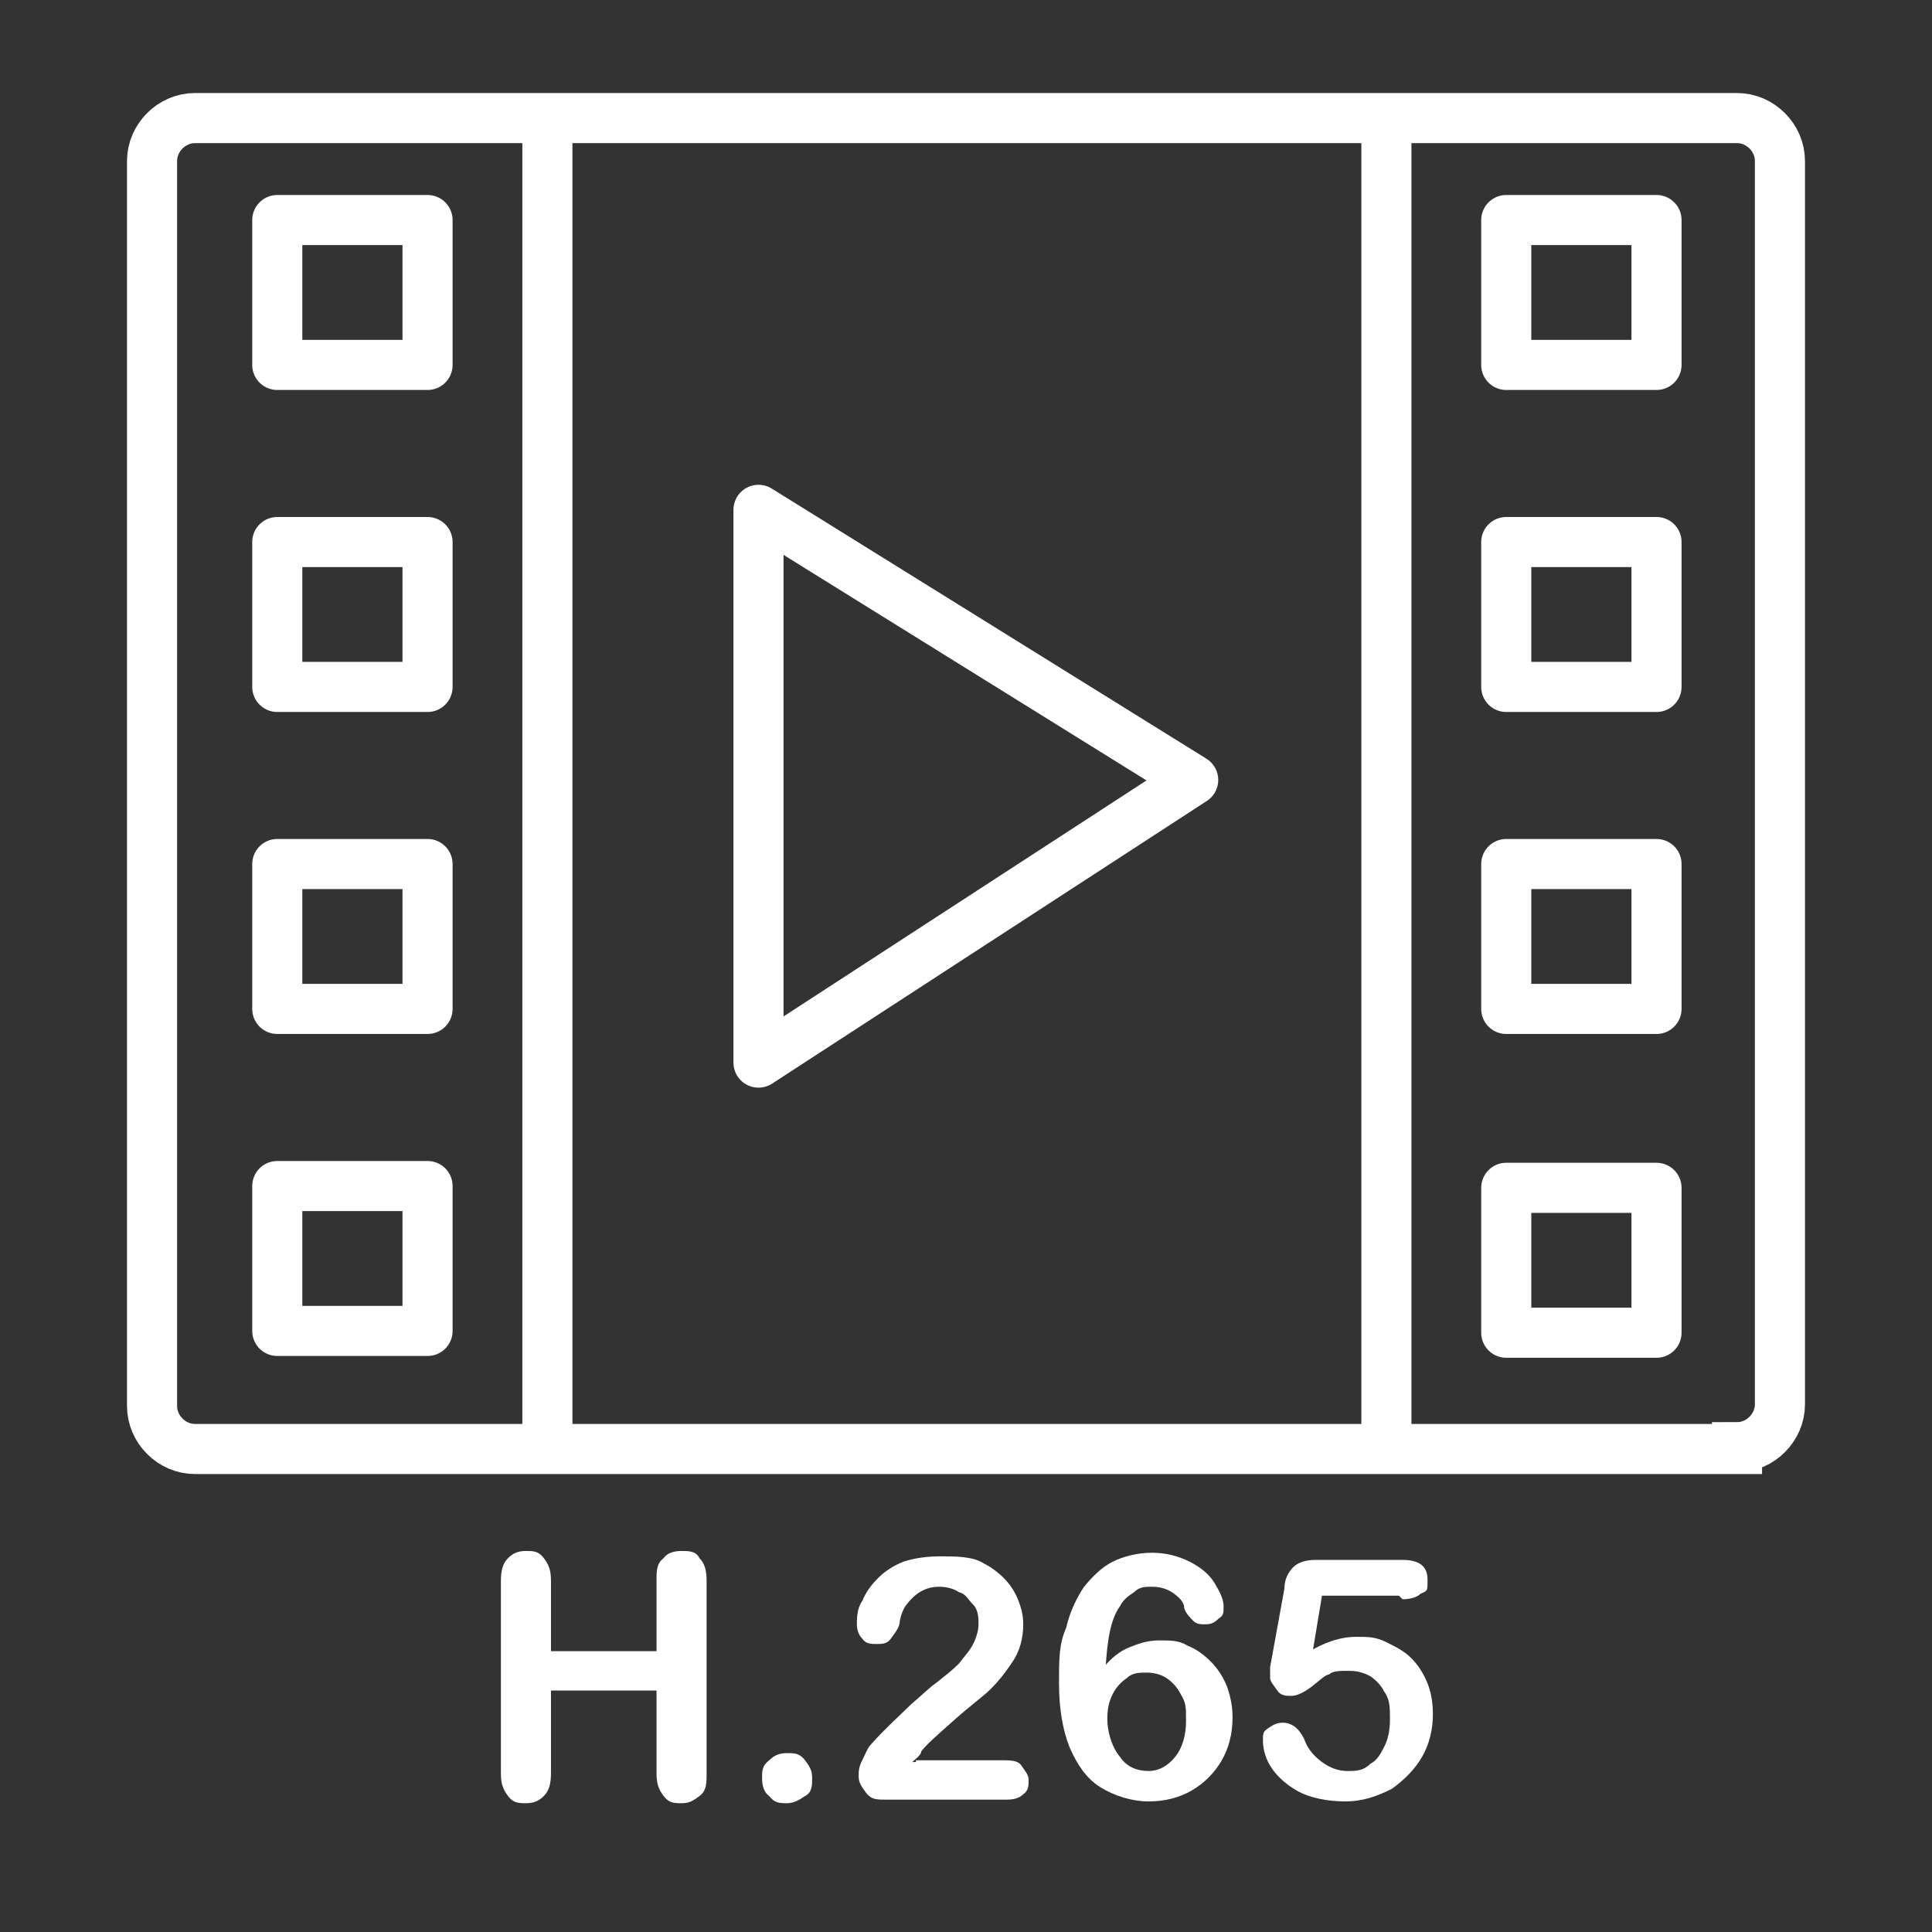<?xml version="1.0" encoding="UTF-8"?> <svg xmlns="http://www.w3.org/2000/svg" id="abandoned_x5F_object" version="1.1" viewBox="0 0 108 108"><rect x="0" y="0" width="108" height="108" fill="#333333" stroke="none"/><!-- Generator: Adobe Illustrator 29.1.0, SVG Export Plug-In . SVG Version: 2.1.0 Build 142) --><defs><style> .st0 { stroke-miterlimit: 10; } .st0, .st1 { fill: none; stroke: #fff; stroke-width: 2.8px; } .st2 { fill: #fff; } .st1 { stroke-linejoin: round; } </style></defs><g><path class="st2" d="M30.8,88.4v3.9h5.9v-3.9c0-.6,0-1,.4-1.3.2-.3.6-.4,1-.4s.8,0,1,.4c.3.3.4.7.4,1.3v10.7c0,.6,0,1-.4,1.3s-.6.4-1,.4-.7,0-1-.4-.4-.7-.4-1.3v-4.6h-5.9v4.6c0,.6-.1,1-.4,1.3s-.6.4-1,.4-.7,0-1-.4-.4-.7-.4-1.3v-10.7c0-.6.1-1,.4-1.3s.6-.4,1-.4.7,0,1,.4.4.7.4,1.3Z"></path><path class="st2" d="M44,100.8c-.4,0-.7,0-1-.4-.3-.2-.4-.6-.4-1s0-.7.4-1c.3-.3.6-.4,1-.4s.7,0,1,.4.4.6.4,1,0,.8-.4,1c-.3.2-.6.4-1,.4Z"></path><path class="st2" d="M51.2,98.4h4.8c.5,0,.9,0,1.1.3s.4.5.4.8,0,.6-.3.8c-.2.2-.5.3-.9.3h-6.8c-.5,0-.8,0-1.1-.4s-.4-.6-.4-.9,0-.5.2-.9.3-.7.5-.9c.8-.9,1.6-1.6,2.2-2.2.7-.6,1.1-1,1.4-1.2.5-.4.9-.7,1.3-1.1.3-.4.6-.7.8-1.1s.3-.8.3-1.1,0-.8-.3-1.1-.4-.6-.8-.7c-.3-.2-.7-.3-1.1-.3-.8,0-1.4.4-1.9,1.1,0,0-.2.3-.3.8,0,.4-.3.7-.5,1s-.5.3-.8.3-.6,0-.8-.3c-.2-.2-.3-.5-.3-.8s0-.9.3-1.3c.2-.5.5-.9.9-1.3s.9-.7,1.4-.9c.6-.2,1.3-.3,2.1-.3s1.8,0,2.4.4c.4.2.8.5,1.1.8s.6.7.8,1.2.3.9.3,1.4c0,.8-.2,1.5-.6,2.1-.4.6-.8,1.1-1.2,1.5s-1.1.9-2,1.7c-.9.8-1.6,1.4-1.9,1.8,0,.2-.3.4-.5.6h.2Z"></path><path class="st2" d="M61.7,93.2c.4-.5.9-.9,1.4-1.1s1-.4,1.7-.4,1.1,0,1.6.3c.5.2.9.5,1.3.9s.7.9.9,1.4c.2.6.3,1.1.3,1.7,0,.9-.2,1.7-.6,2.4-.4.7-1,1.3-1.7,1.7-.7.4-1.5.6-2.4.6s-1.9-.3-2.7-.8-1.3-1.3-1.7-2.2c-.4-1-.6-2.2-.6-3.6s0-2.2.4-3.1c.2-.9.6-1.7,1-2.3.5-.6,1-1.1,1.6-1.4s1.4-.5,2.2-.5,1.5.2,2.1.5,1.1.7,1.4,1.2.5.9.5,1.3,0,.5-.3.7c-.2.2-.4.3-.7.3s-.5,0-.7-.2-.4-.4-.5-.7c0-.4-.4-.7-.7-.9-.3-.2-.7-.3-1.1-.3s-.7,0-1,.3c-.3.2-.6.4-.8.8-.5.7-.7,1.8-.8,3.5h-.1ZM64.2,99c.6,0,1.1-.3,1.5-.8s.6-1.2.6-2,0-1-.3-1.5c-.2-.4-.5-.7-.8-.9-.3-.2-.7-.3-1.1-.3s-.8,0-1.1.3c-.3.2-.6.5-.8.9s-.3.8-.3,1.4.2,1.5.7,2.1c.4.6,1,.8,1.6.8Z"></path><path class="st2" d="M78.3,89.2h-4.4l-.5,3c.9-.5,1.7-.7,2.4-.7s1.1,0,1.7.3,1,.5,1.4.9.7.9.9,1.4c.2.5.3,1.1.3,1.7,0,.9-.2,1.7-.6,2.4s-1,1.3-1.7,1.8c-.8.4-1.6.7-2.6.7s-2-.2-2.7-.6-1.2-.9-1.5-1.4-.4-1-.4-1.4,0-.5.3-.7.5-.3.8-.3c.5,0,.9.3,1.2.9.2.6.6,1,1,1.3s.9.5,1.4.5.9,0,1.3-.4c.4-.2.6-.6.8-1,.2-.4.3-.9.3-1.5s0-1.1-.3-1.5c-.2-.4-.5-.7-.8-.9-.4-.2-.7-.3-1.2-.3s-.9,0-1.1.2c-.2,0-.6.4-1,.7-.4.3-.8.5-1.1.5s-.6,0-.8-.3-.4-.5-.4-.7,0-.2,0-.6l.8-4.4c0-.5.2-.9.5-1.2.2-.2.6-.4,1.2-.4h4.9c1,0,1.4.4,1.4,1.1s0,.6-.4.8c-.2.2-.6.3-1,.3l-.2-.2Z"></path></g><g><path class="st0" d="M97.1,81H10.9c-1.3,0-2.4-1.1-2.4-2.4V9c0-1.3,1.1-2.4,2.4-2.4h86.2c1.3,0,2.4,1.1,2.4,2.4v69.5c0,1.3-1.1,2.4-2.4,2.4h0Z"></path><path class="st1" d="M42.4,28.5v30.9l24.3-15.8s-24.3-15.1-24.3-15.1Z"></path></g><line class="st0" x1="30.6" y1="6.3" x2="30.6" y2="80.7"></line><path class="st1" d="M15.5,74.4h8.4v-8.1h-8.4v8.1Z"></path><path class="st1" d="M15.5,56.4h8.4v-8.1h-8.4v8.1Z"></path><path class="st1" d="M15.5,38.4h8.4v-8.1h-8.4v8.1Z"></path><path class="st1" d="M15.5,20.4h8.4v-8.1h-8.4v8.1Z"></path><line class="st0" x1="77.5" y1="6.3" x2="77.5" y2="80.7"></line><path class="st1" d="M92.6,66.4h-8.4v8.1h8.4v-8.1Z"></path><path class="st1" d="M92.6,48.3h-8.4v8.1h8.4v-8.1Z"></path><path class="st1" d="M92.6,30.3h-8.4v8.1h8.4v-8.1Z"></path><path class="st1" d="M92.6,12.3h-8.4v8.1h8.4v-8.1Z"></path></svg> 